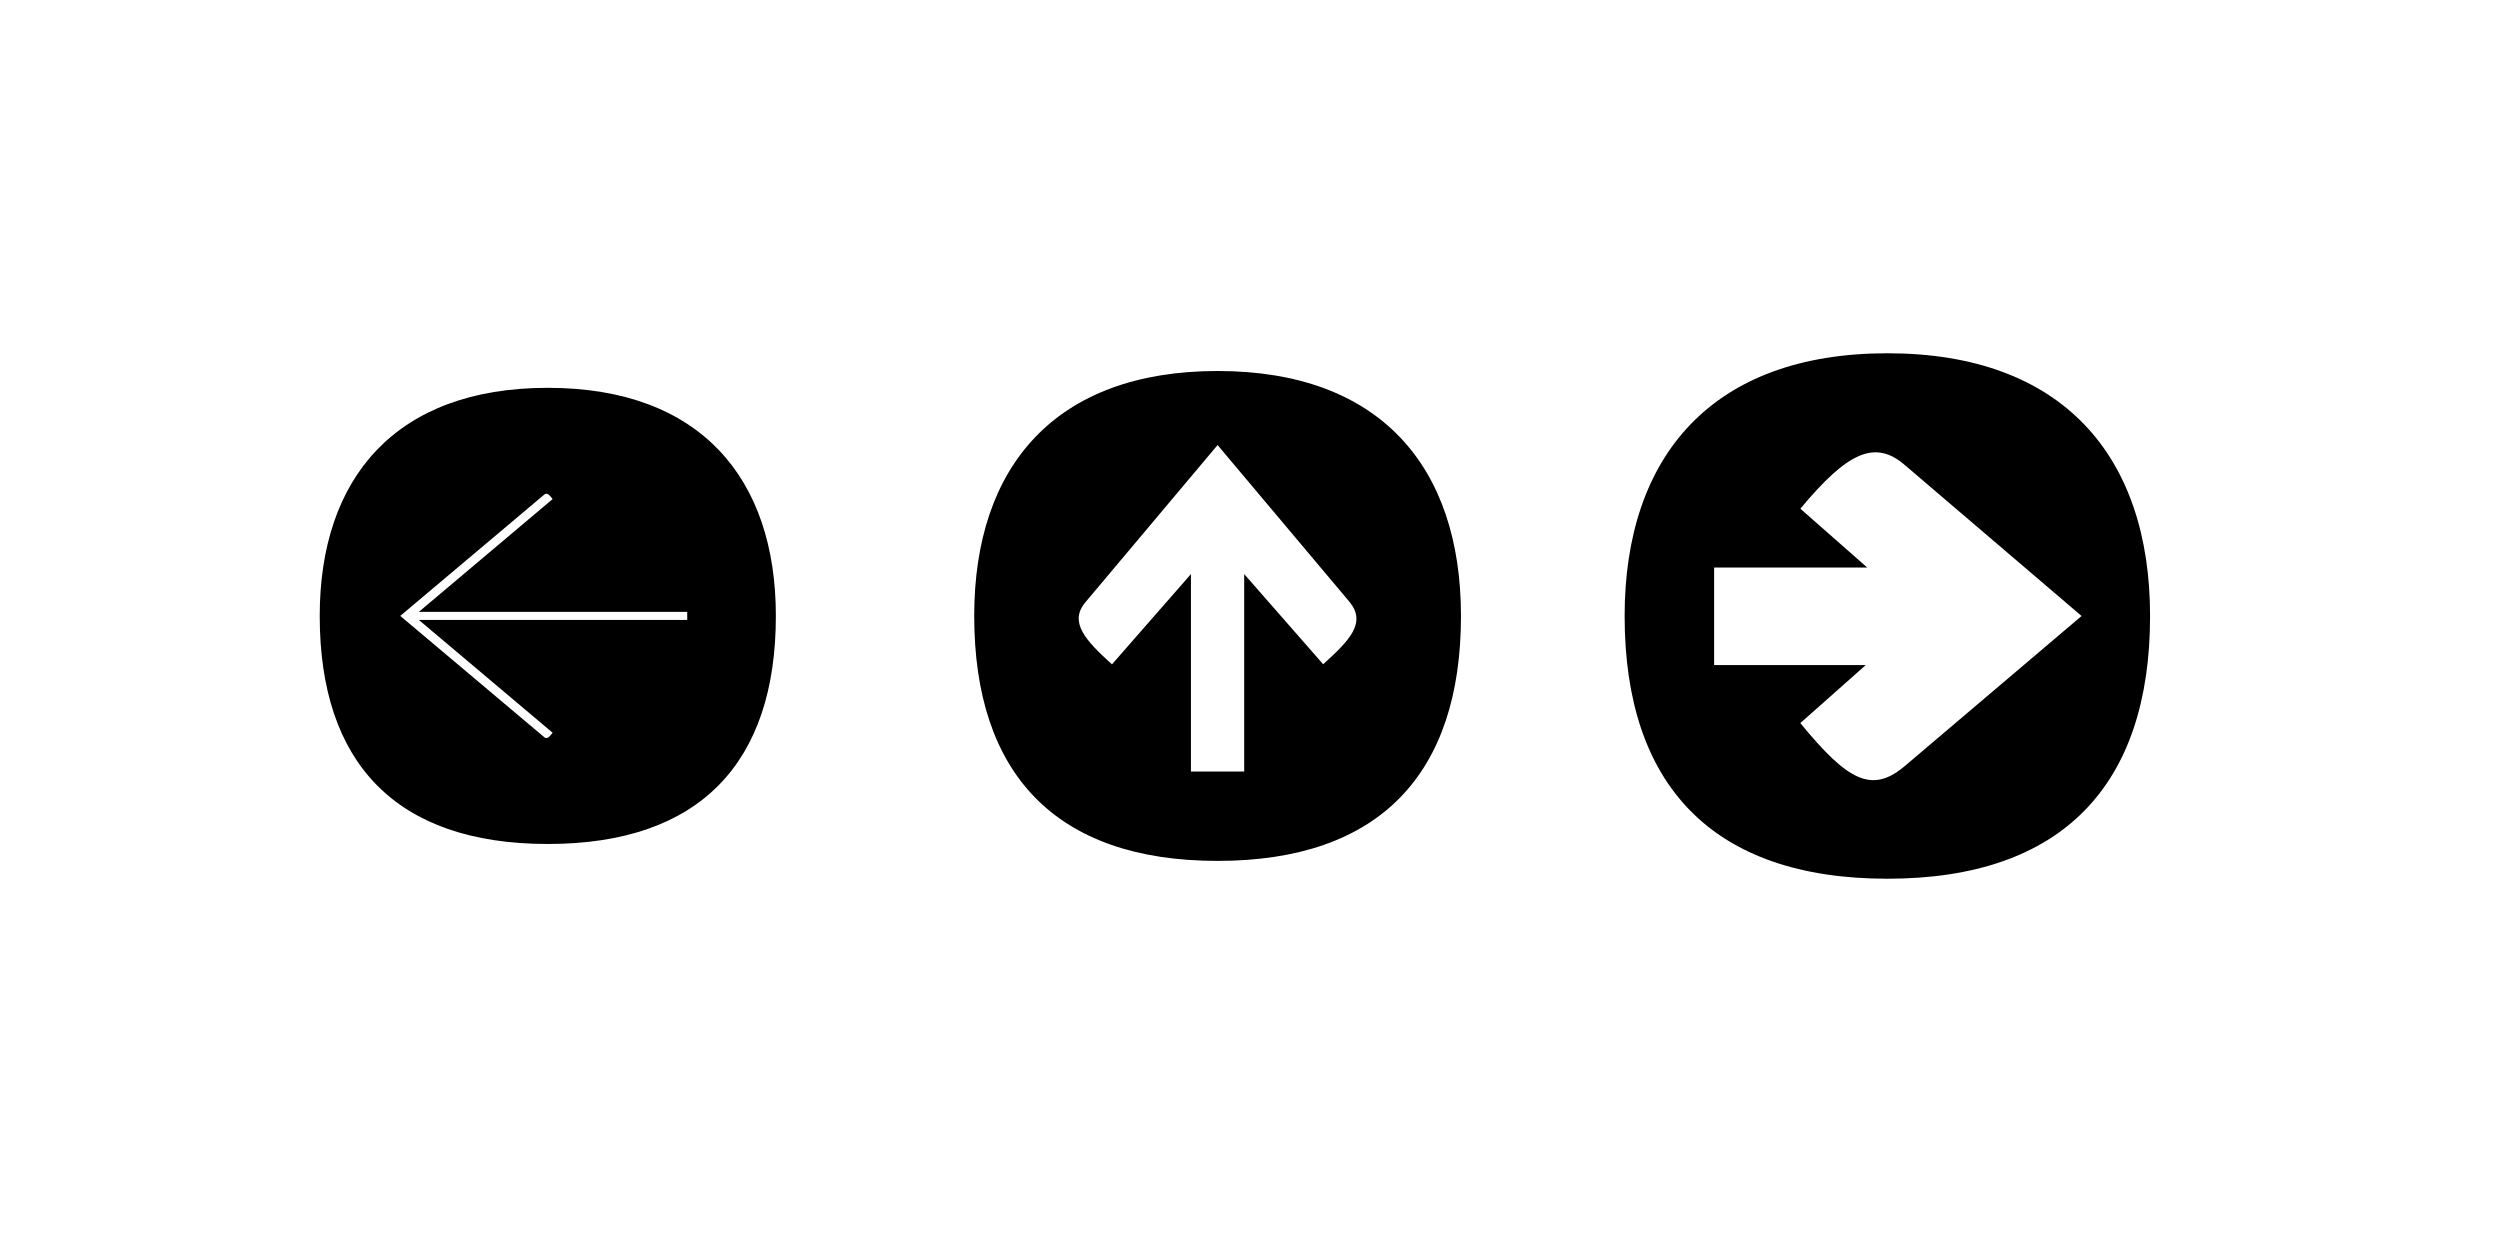<?xml version="1.0" encoding="UTF-8"?>
<svg xmlns="http://www.w3.org/2000/svg" xmlns:xlink="http://www.w3.org/1999/xlink" id="Layer_1" data-name="Layer 1" viewBox="0 0 1080 540">
  <defs>
    <style>.cls-1{fill:none;}.cls-2{clip-path:url(#clip-path);}</style>
    <clipPath id="clip-path">
      <rect class="cls-1" width="1080" height="540"></rect>
    </clipPath>
  </defs>
  <g class="cls-2">
    <g class="cls-2">
      <path d="M823,201l76.24,65.11L823,330.82c-14.28,12.19-24.72,6.62-45.26-18.45L806,287.31H740.5V245.18h66.15l-28.89-25.42C798.3,195.05,810.13,189.82,823,201m105.83,65.11c0-69.28-37.94-113.5-113.49-113.5s-113.5,44.22-113.5,113.5c0,73.11,37.95,113.5,113.5,113.5s113.49-40.39,113.49-113.5M537.49,248v85.3h-23V248l-34.12,39c-11.14-10.1-18.8-18.11-11.49-26.81L526,192.26l57.1,67.89c7.31,9.05-.35,16.71-11.49,26.81Zm93.65,18.11c0-64.76-35.16-105.84-105.14-105.84S420.86,201.31,420.86,266.07c0,68.24,35.16,105.84,105.14,105.84s105.14-37.6,105.14-105.84m-334.26-1.74v3.48H180.94l57.8,48.74c-1.4,1.74-2.44,3.13-3.83,1.74l-62-52.22,62-52.22c1.39-1.4,2.43,0,3.83,1.74l-57.8,48.74Zm38.29,1.74c0-59.54-32.72-98.53-98.52-98.53s-98.53,39-98.53,98.53c0,63.36,32.73,98.53,98.53,98.53s98.52-35.17,98.52-98.53"></path>
    </g>
  </g>
</svg>
